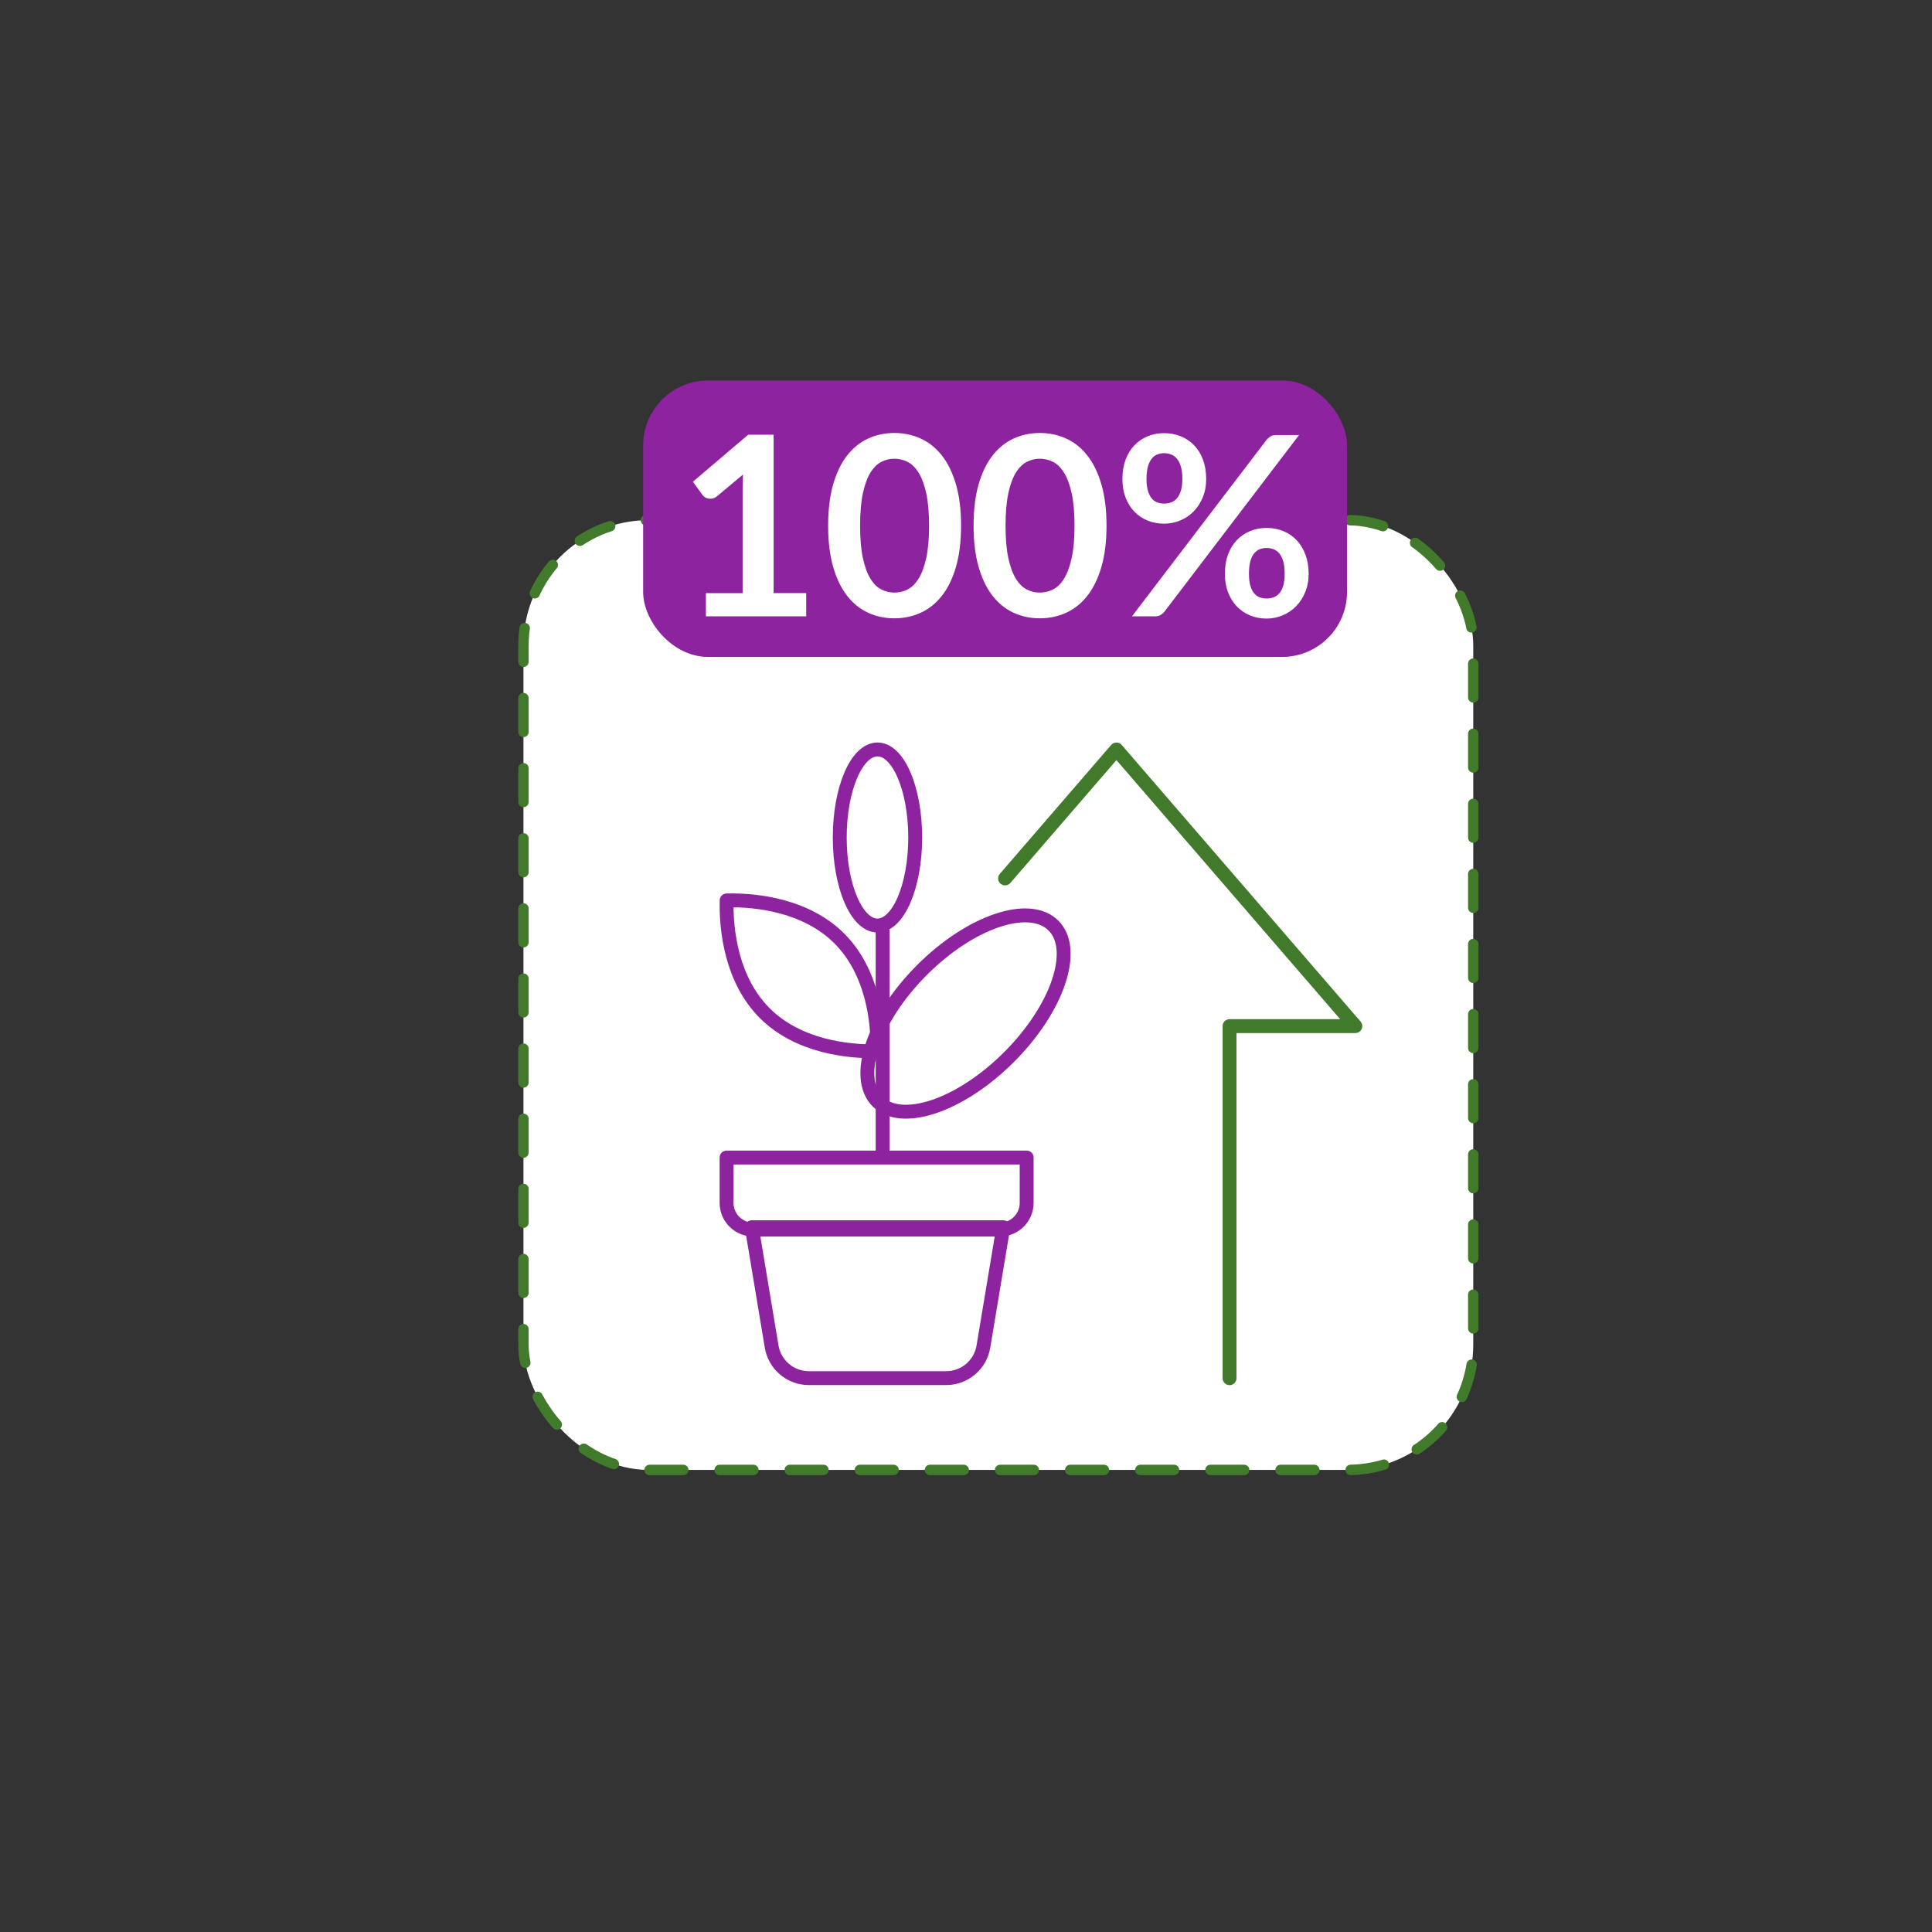 <?xml version="1.0" encoding="UTF-8"?>
<svg id="Layer_1" data-name="Layer 1" xmlns="http://www.w3.org/2000/svg" xmlns:xlink="http://www.w3.org/1999/xlink" viewBox="0 0 744 744">
  <rect x="0" y="0" width="744" height="744" fill="#333333" stroke="none"/>
  <defs>
    <style>
      .cls-1, .cls-2, .cls-3, .cls-4, .cls-5 {
        fill: none;
      }

      .cls-6 {
        fill: #8e239f;
      }

      .cls-2 {
        stroke-dasharray: 13 14;
        stroke-width: 4px;
      }

      .cls-2, .cls-3, .cls-4, .cls-5 {
        stroke-linejoin: round;
      }

      .cls-2, .cls-3, .cls-5 {
        stroke-linecap: round;
      }

      .cls-2, .cls-5 {
        stroke: #417a2b;
      }

      .cls-3, .cls-4 {
        stroke: #8e239f;
      }

      .cls-3, .cls-4, .cls-5 {
        stroke-width: 5.35px;
      }

      .cls-7 {
        clip-path: url(#clippath-1);
      }

      .cls-8 {
        clip-path: url(#clippath-3);
      }

      .cls-9 {
        clip-path: url(#clippath-2);
      }

      .cls-10 {
        fill: #fff;
      }

      .cls-11 {
        clip-path: url(#clippath);
      }
    </style>
    <clipPath id="clippath">
      <rect class="cls-1" x="276.28" y="285.15" width="249.16" height="249.06"/>
    </clipPath>
    <clipPath id="clippath-1">
      <rect class="cls-1" x="276.33" y="285.15" width="249.06" height="249.06"/>
    </clipPath>
    <clipPath id="clippath-2">
      <rect class="cls-1" x="276.28" y="285.15" width="249.16" height="249.06"/>
    </clipPath>
    <clipPath id="clippath-3">
      <rect class="cls-1" x="276.33" y="285.15" width="249.06" height="249.06"/>
    </clipPath>
  </defs>
  <g class="cls-11">
    <g class="cls-7">
      <g>
        <path class="cls-3" d="M311.48,530.71h52.87c3.44,0,6.77-1.22,9.4-3.44,2.63-2.22,4.38-5.3,4.95-8.7l7.66-45.97h-96.86l7.66,45.97c.56,3.39,2.31,6.47,4.94,8.7,2.62,2.22,5.95,3.44,9.39,3.44Z"/>
        <path class="cls-3" d="M385.09,473.5h-95.01c-2.73,0-5.34-1.08-7.27-3.01-1.93-1.93-3.01-4.54-3.01-7.27v-17.46h115.56v17.46c0,2.73-1.08,5.34-3.01,7.27s-4.54,3.01-7.27,3.01Z"/>
        <path class="cls-4" d="M339.9,445.77v-87.83"/>
        <path class="cls-4" d="M388.57,407.07c18.71-18.71,26.37-41.38,17.11-50.63-9.26-9.26-31.93-1.6-50.63,17.11-18.71,18.71-26.37,41.38-17.11,50.63,9.26,9.26,31.93,1.6,50.63-17.11Z"/>
        <path class="cls-4" d="M337.89,404.81c-11.91.3-30.82-2.07-43.4-14.66-12.59-12.59-14.96-31.47-14.66-43.4,11.91-.3,30.82,2.08,43.4,14.66,12.58,12.58,14.96,31.49,14.66,43.4Z"/>
        <path class="cls-4" d="M337.91,356.41c8.02,0,14.53-15.18,14.53-33.9s-6.5-33.9-14.53-33.9-14.53,15.18-14.53,33.9,6.5,33.9,14.53,33.9Z"/>
        <path class="cls-5" d="M473.49,530.74v-135.59h48.44l-92-106.53-42.88,49.65"/>
      </g>
    </g>
  </g>
  <rect class="cls-10" x="201.58" y="200.3" width="365.76" height="365.76" rx="48.26" ry="48.26"/>
  <rect class="cls-2" x="201.58" y="200.3" width="365.76" height="365.76" rx="48.26" ry="48.26"/>
  <rect class="cls-6" x="247.67" y="146.53" width="271.06" height="106.45" rx="25" ry="25"/>
  <g>
    <path class="cls-10" d="M310.46,228.41v8.93h-38.63v-8.93h14.15v-40.71c0-1.61.05-3.27.15-4.97l-10.04,8.4c-.58.45-1.15.73-1.71.85-.56.11-1.09.12-1.59.02-.5-.1-.94-.27-1.33-.51-.39-.24-.68-.51-.87-.8l-3.77-5.17,21.29-18.11h9.8v60.99h12.55Z"/>
    <path class="cls-10" d="M370.1,202.43c0,6.08-.65,11.37-1.96,15.86-1.3,4.49-3.11,8.2-5.41,11.13-2.3,2.93-5.02,5.11-8.16,6.54-3.14,1.43-6.53,2.15-10.16,2.15s-7.01-.72-10.12-2.15c-3.11-1.43-5.8-3.61-8.09-6.54-2.29-2.93-4.07-6.64-5.36-11.13-1.29-4.49-1.93-9.78-1.93-15.86s.64-11.41,1.93-15.89c1.29-4.47,3.07-8.18,5.36-11.11,2.29-2.93,4.98-5.11,8.09-6.54,3.11-1.43,6.48-2.15,10.12-2.15s7.03.72,10.16,2.15c3.14,1.43,5.86,3.61,8.16,6.54,2.3,2.93,4.1,6.63,5.41,11.11,1.3,4.47,1.96,9.77,1.96,15.89ZM357.78,202.43c0-5.05-.37-9.24-1.11-12.55-.74-3.31-1.73-5.96-2.97-7.92-1.24-1.96-2.66-3.34-4.27-4.13-1.61-.79-3.28-1.18-5.02-1.18s-3.36.39-4.95,1.18c-1.59.79-3,2.17-4.23,4.13-1.22,1.96-2.2,4.6-2.92,7.92-.72,3.32-1.09,7.5-1.09,12.55s.36,9.24,1.09,12.55c.72,3.32,1.7,5.96,2.92,7.92,1.22,1.96,2.63,3.34,4.23,4.13,1.59.79,3.24,1.18,4.95,1.18s3.41-.39,5.02-1.18c1.61-.79,3.03-2.17,4.27-4.13,1.24-1.96,2.23-4.6,2.97-7.92.74-3.32,1.11-7.5,1.11-12.55Z"/>
    <path class="cls-10" d="M426.11,202.43c0,6.08-.65,11.37-1.96,15.86-1.3,4.49-3.11,8.2-5.41,11.13-2.3,2.93-5.02,5.11-8.16,6.54-3.14,1.43-6.53,2.15-10.16,2.15s-7.01-.72-10.12-2.15c-3.11-1.43-5.8-3.61-8.09-6.54-2.29-2.93-4.07-6.64-5.36-11.13-1.29-4.49-1.93-9.78-1.93-15.86s.64-11.41,1.93-15.89c1.29-4.47,3.07-8.18,5.36-11.11,2.29-2.93,4.98-5.11,8.09-6.54,3.11-1.43,6.48-2.15,10.12-2.15s7.03.72,10.16,2.15c3.14,1.43,5.86,3.61,8.16,6.54,2.3,2.93,4.1,6.63,5.41,11.11,1.3,4.47,1.96,9.77,1.96,15.89ZM413.79,202.43c0-5.05-.37-9.24-1.11-12.55-.74-3.31-1.73-5.96-2.97-7.92-1.24-1.96-2.66-3.34-4.27-4.13-1.61-.79-3.28-1.18-5.02-1.18s-3.36.39-4.95,1.18c-1.59.79-3,2.17-4.23,4.13-1.22,1.96-2.2,4.6-2.92,7.92-.72,3.32-1.09,7.5-1.09,12.55s.36,9.24,1.09,12.55c.72,3.32,1.7,5.96,2.92,7.92,1.22,1.96,2.63,3.34,4.23,4.13,1.59.79,3.24,1.18,4.95,1.18s3.41-.39,5.02-1.18c1.61-.79,3.03-2.17,4.27-4.13,1.24-1.96,2.23-4.6,2.97-7.92.74-3.32,1.11-7.5,1.11-12.55Z"/>
    <path class="cls-10" d="M464.49,184.42c0,2.64-.44,5.02-1.33,7.15-.89,2.12-2.07,3.94-3.55,5.43-1.48,1.5-3.2,2.65-5.17,3.45s-4.01,1.21-6.13,1.21c-2.32,0-4.46-.4-6.42-1.21-1.96-.8-3.66-1.96-5.09-3.45-1.43-1.5-2.55-3.31-3.36-5.43-.8-2.12-1.21-4.51-1.21-7.15s.4-5.15,1.21-7.34c.8-2.19,1.92-4.04,3.36-5.55,1.43-1.51,3.13-2.68,5.09-3.5,1.96-.82,4.1-1.23,6.42-1.23s4.47.41,6.45,1.23c1.98.82,3.69,1.99,5.14,3.5,1.45,1.51,2.58,3.36,3.38,5.55.8,2.19,1.21,4.64,1.21,7.34ZM487.72,169.4c.42-.48.91-.92,1.47-1.3.56-.39,1.36-.58,2.39-.58h8.69l-51.86,68.04c-.42.52-.92.94-1.5,1.28-.58.34-1.29.51-2.12.51h-8.88l51.81-67.94ZM455.32,184.42c0-1.87-.19-3.43-.56-4.68-.37-1.26-.87-2.27-1.5-3.04-.63-.77-1.37-1.33-2.22-1.67-.85-.34-1.76-.51-2.73-.51s-1.87.17-2.7.51c-.84.34-1.55.89-2.15,1.67-.6.77-1.07,1.79-1.42,3.04-.35,1.26-.53,2.82-.53,4.68s.18,3.31.53,4.52c.35,1.21.83,2.18,1.42,2.92.59.74,1.31,1.27,2.15,1.59.84.32,1.74.48,2.7.48s1.88-.16,2.73-.48c.85-.32,1.59-.85,2.22-1.59.63-.74,1.13-1.71,1.5-2.92.37-1.21.56-2.71.56-4.52ZM503.95,220.92c0,2.64-.44,5.02-1.33,7.15-.89,2.12-2.07,3.94-3.55,5.43-1.48,1.5-3.2,2.66-5.17,3.48-1.96.82-4.01,1.23-6.13,1.23-2.32,0-4.46-.41-6.42-1.23-1.96-.82-3.66-1.98-5.09-3.48s-2.55-3.31-3.36-5.43c-.8-2.12-1.21-4.51-1.21-7.15s.4-5.15,1.21-7.34c.8-2.19,1.92-4.04,3.36-5.55s3.13-2.68,5.09-3.5c1.96-.82,4.1-1.23,6.42-1.23s4.47.41,6.45,1.23c1.98.82,3.69,1.99,5.12,3.5,1.43,1.51,2.56,3.36,3.38,5.55.82,2.19,1.23,4.64,1.23,7.34ZM494.72,220.92c0-1.87-.18-3.43-.53-4.68-.36-1.26-.85-2.27-1.47-3.04-.63-.77-1.37-1.33-2.22-1.67-.85-.34-1.76-.51-2.73-.51s-1.87.17-2.7.51-1.56.89-2.17,1.67-1.09,1.79-1.42,3.04c-.34,1.26-.51,2.82-.51,4.68s.17,3.32.51,4.54c.34,1.22.81,2.21,1.42,2.95.61.74,1.34,1.27,2.17,1.59.84.32,1.74.48,2.7.48s1.88-.16,2.73-.48c.85-.32,1.59-.85,2.22-1.59.63-.74,1.12-1.72,1.47-2.95.35-1.22.53-2.74.53-4.54Z"/>
  </g>
  <g class="cls-9">
    <g class="cls-8">
      <g>
        <path class="cls-3" d="M311.48,530.71h52.87c3.44,0,6.77-1.22,9.4-3.44,2.63-2.22,4.38-5.3,4.95-8.7l7.66-45.97h-96.86l7.66,45.97c.56,3.39,2.31,6.47,4.94,8.7,2.62,2.22,5.95,3.44,9.39,3.44Z"/>
        <path class="cls-3" d="M385.09,473.5h-95.01c-2.73,0-5.34-1.08-7.27-3.01-1.93-1.93-3.01-4.54-3.01-7.27v-17.46h115.56v17.46c0,2.73-1.08,5.34-3.01,7.27s-4.54,3.01-7.27,3.01Z"/>
        <path class="cls-4" d="M339.9,445.77v-87.83"/>
        <path class="cls-4" d="M388.57,407.07c18.71-18.71,26.37-41.38,17.11-50.63-9.26-9.26-31.93-1.6-50.63,17.11-18.71,18.71-26.37,41.38-17.11,50.63,9.26,9.26,31.93,1.6,50.63-17.11Z"/>
        <path class="cls-4" d="M337.89,404.81c-11.91.3-30.82-2.07-43.4-14.66-12.59-12.59-14.96-31.47-14.66-43.4,11.91-.3,30.82,2.08,43.4,14.66,12.58,12.58,14.96,31.49,14.66,43.4Z"/>
        <path class="cls-4" d="M337.91,356.41c8.02,0,14.53-15.18,14.53-33.9s-6.5-33.9-14.53-33.9-14.53,15.18-14.53,33.9,6.5,33.9,14.53,33.9Z"/>
        <path class="cls-5" d="M473.49,530.74v-135.59h48.44l-92-106.53-42.88,49.65"/>
      </g>
    </g>
  </g>
</svg>